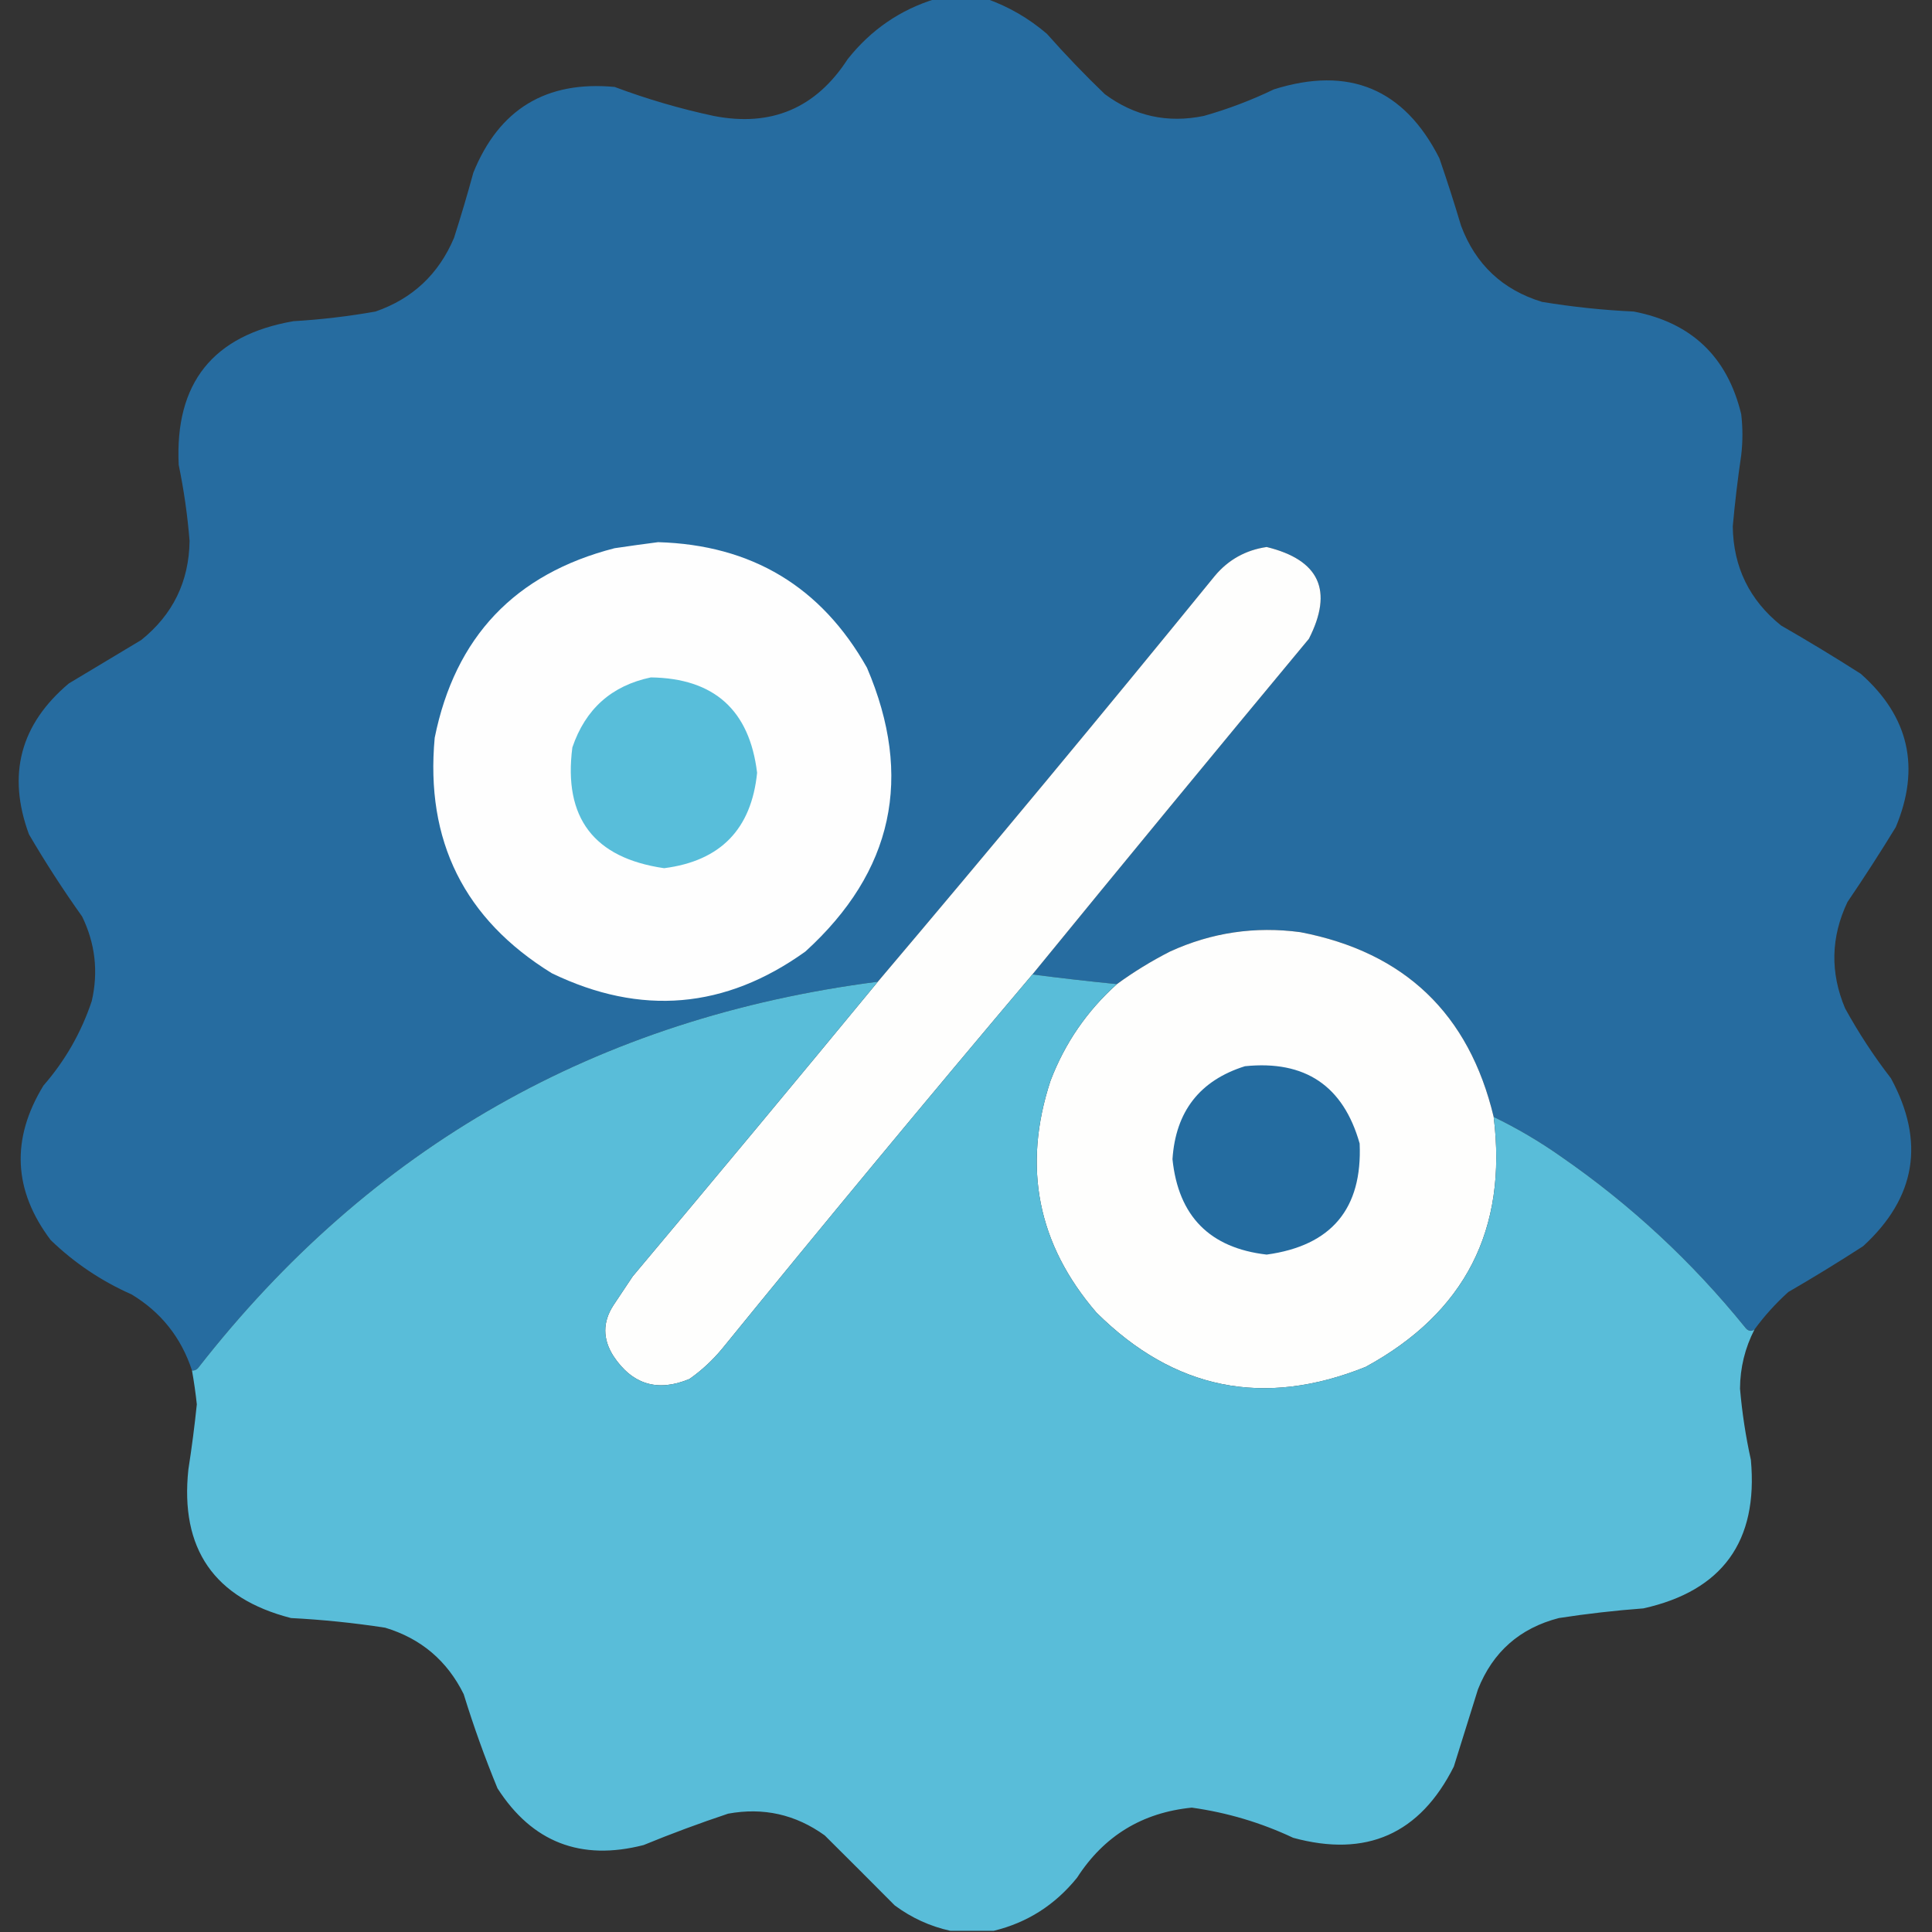 <?xml version="1.0" encoding="UTF-8"?>
<!DOCTYPE svg PUBLIC "-//W3C//DTD SVG 1.1//EN" "http://www.w3.org/Graphics/SVG/1.1/DTD/svg11.dtd">
<svg xmlns="http://www.w3.org/2000/svg" version="1.1" width="800px" height="800px" style="shape-rendering:geometricPrecision; text-rendering:geometricPrecision; image-rendering:optimizeQuality; fill-rule:evenodd; clip-rule:evenodd" xmlns:xlink="http://www.w3.org/1999/xlink">
<rect width="100%" height="100%" fill="#333333" stroke="none"/>
<g><path style="opacity:1" fill="#266ca0" d="M 387.5,-0.5 C 394.5,-0.5 401.5,-0.5 408.5,-0.5C 417.688,2.764 426.021,7.597 433.5,14C 441.191,22.69 449.191,31.023 457.5,39C 469.797,48.106 483.464,51.106 498.5,48C 508.487,45.173 518.154,41.506 527.5,37C 558.566,27.233 581.4,36.733 596,65.5C 599.202,74.772 602.202,84.105 605,93.5C 611.019,109.521 622.186,120.021 638.5,125C 651.071,127.078 663.738,128.411 676.5,129C 700.442,133.608 715.275,147.775 721,171.5C 721.667,177.167 721.667,182.833 721,188.5C 719.552,198.303 718.385,208.137 717.5,218C 717.739,234.811 724.406,248.478 737.5,259C 748.666,265.415 759.666,272.082 770.5,279C 790.478,296.699 795.311,317.865 785,342.5C 778.583,353.003 771.916,363.337 765,373.5C 758.105,388.027 757.771,402.694 764,417.5C 769.587,427.68 775.921,437.346 783,446.5C 797.215,472.744 793.382,495.911 771.5,516C 761.334,522.584 751,528.918 740.5,535C 735.228,539.765 730.561,544.931 726.5,550.5C 725.061,551.509 723.728,551.176 722.5,549.5C 700.495,522.325 675.161,498.825 646.5,479C 637.562,472.702 628.228,467.202 618.5,462.5C 608.304,419.804 581.637,394.304 538.5,386C 519.697,383.468 501.697,386.134 484.5,394C 476.736,397.959 469.402,402.459 462.5,407.5C 450.676,406.324 439.009,404.991 427.5,403.5C 465.431,357.059 503.598,310.726 542,264.5C 552.174,244.513 546.341,231.847 524.5,226.5C 515.781,227.775 508.614,231.775 503,238.5C 457.013,294.982 410.513,350.982 363.5,406.5C 247.363,421.461 153.53,474.795 82,566.5C 81.329,567.252 80.496,567.586 79.5,567.5C 75.054,553.89 66.721,543.39 54.5,536C 41.97,530.459 30.803,522.959 21,513.5C 5.486,492.94 4.486,471.607 18,449.5C 26.989,439.192 33.656,427.525 38,414.5C 40.776,402.368 39.443,390.701 34,379.5C 26.168,368.507 18.835,357.174 12,345.5C 2.887,320.785 8.387,299.951 28.5,283C 38.5,277 48.5,271 58.5,265C 71.594,254.478 78.261,240.811 78.5,224C 77.649,213.411 76.149,202.911 74,192.5C 72.345,158.622 88.178,138.789 121.5,133C 132.918,132.327 144.251,130.993 155.5,129C 170.822,123.68 181.655,113.513 188,98.5C 190.869,89.559 193.536,80.559 196,71.5C 206.656,45.191 226.156,33.357 254.5,36C 267.865,41.01 281.532,45.01 295.5,48C 319.331,52.666 337.831,44.833 351,24.5C 360.672,12.296 372.839,3.962 387.5,-0.5 Z"/></g>
<g><path style="opacity:1" fill="#fefefe" d="M 272.5,224.5 C 311.266,225.621 340.1,242.954 359,276.5C 378.348,321.765 369.848,360.932 333.5,394C 300.353,417.803 265.353,420.803 228.5,403C 192.232,380.631 176.066,348.131 180,305.5C 188.419,263.748 213.253,237.581 254.5,227C 260.634,226.088 266.634,225.255 272.5,224.5 Z"/></g>
<g><path style="opacity:1" fill="#fefefd" d="M 427.5,403.5 C 384.208,454.727 341.375,506.394 299,558.5C 295.034,563.291 290.534,567.458 285.5,571C 272.339,576.501 261.839,573.334 254,561.5C 249.508,554.439 249.508,547.439 254,540.5C 256.667,536.5 259.333,532.5 262,528.5C 296.045,487.96 329.878,447.293 363.5,406.5C 410.513,350.982 457.013,294.982 503,238.5C 508.614,231.775 515.781,227.775 524.5,226.5C 546.341,231.847 552.174,244.513 542,264.5C 503.598,310.726 465.431,357.059 427.5,403.5 Z"/></g>
<g><path style="opacity:1" fill="#58beda" d="M 269.5,280.5 C 295.697,280.865 310.364,294.032 313.5,320C 311.144,343.357 298.31,356.523 275,359.5C 245.897,355.286 233.231,338.619 237,309.5C 242.404,293.588 253.237,283.922 269.5,280.5 Z"/></g>
<g><path style="opacity:1" fill="#fefefd" d="M 618.5,462.5 C 624.29,509.088 606.623,543.588 565.5,566C 523.336,582.967 486.169,575.467 454,543.5C 429.617,515.188 423.283,483.188 435,447.5C 440.955,431.911 450.122,418.578 462.5,407.5C 469.402,402.459 476.736,397.959 484.5,394C 501.697,386.134 519.697,383.468 538.5,386C 581.637,394.304 608.304,419.804 618.5,462.5 Z"/></g>
<g><path style="opacity:1" fill="#59bdd9" d="M 427.5,403.5 C 439.009,404.991 450.676,406.324 462.5,407.5C 450.122,418.578 440.955,431.911 435,447.5C 423.283,483.188 429.617,515.188 454,543.5C 486.169,575.467 523.336,582.967 565.5,566C 606.623,543.588 624.29,509.088 618.5,462.5C 628.228,467.202 637.562,472.702 646.5,479C 675.161,498.825 700.495,522.325 722.5,549.5C 723.728,551.176 725.061,551.509 726.5,550.5C 722.559,558.162 720.559,566.329 720.5,575C 721.352,584.929 722.852,594.762 725,604.5C 728.092,638.197 713.259,658.697 680.5,666C 668.776,666.876 657.109,668.209 645.5,670C 629.327,674.175 618.16,684.008 612,699.5C 608.669,710.155 605.335,720.822 602,731.5C 587.965,759.431 565.798,769.264 535.5,761C 522.118,754.705 508.118,750.539 493.5,748.5C 472.963,750.551 457.13,760.218 446,777.5C 436.87,788.8 425.37,796.133 411.5,799.5C 405.5,799.5 399.5,799.5 393.5,799.5C 385.173,797.673 377.506,794.173 370.5,789C 360.816,779.248 351.15,769.581 341.5,760C 329.449,751.321 316.115,748.321 301.5,751C 289.69,754.937 278.023,759.27 266.5,764C 240.499,770.674 220.333,762.841 206,740.5C 200.739,727.717 196.072,714.717 192,701.5C 185.135,687.635 174.302,678.468 159.5,674C 146.579,672.004 133.579,670.671 120.5,670C 88.679,661.827 74.513,641.327 78,608.5C 79.4,599.53 80.567,590.53 81.5,581.5C 80.995,576.788 80.328,572.121 79.5,567.5C 80.496,567.586 81.329,567.252 82,566.5C 153.53,474.795 247.363,421.461 363.5,406.5C 329.878,447.293 296.045,487.96 262,528.5C 259.333,532.5 256.667,536.5 254,540.5C 249.508,547.439 249.508,554.439 254,561.5C 261.839,573.334 272.339,576.501 285.5,571C 290.534,567.458 295.034,563.291 299,558.5C 341.375,506.394 384.208,454.727 427.5,403.5 Z"/></g>
<g><path style="opacity:1" fill="#246ca0" d="M 515.5,441.5 C 540.416,438.945 556.25,449.612 563,473.5C 564.182,500.489 551.349,515.823 524.5,519.5C 500.948,516.781 487.948,503.615 485.5,480C 486.8,460.218 496.8,447.385 515.5,441.5 Z"/></g>
</svg>
